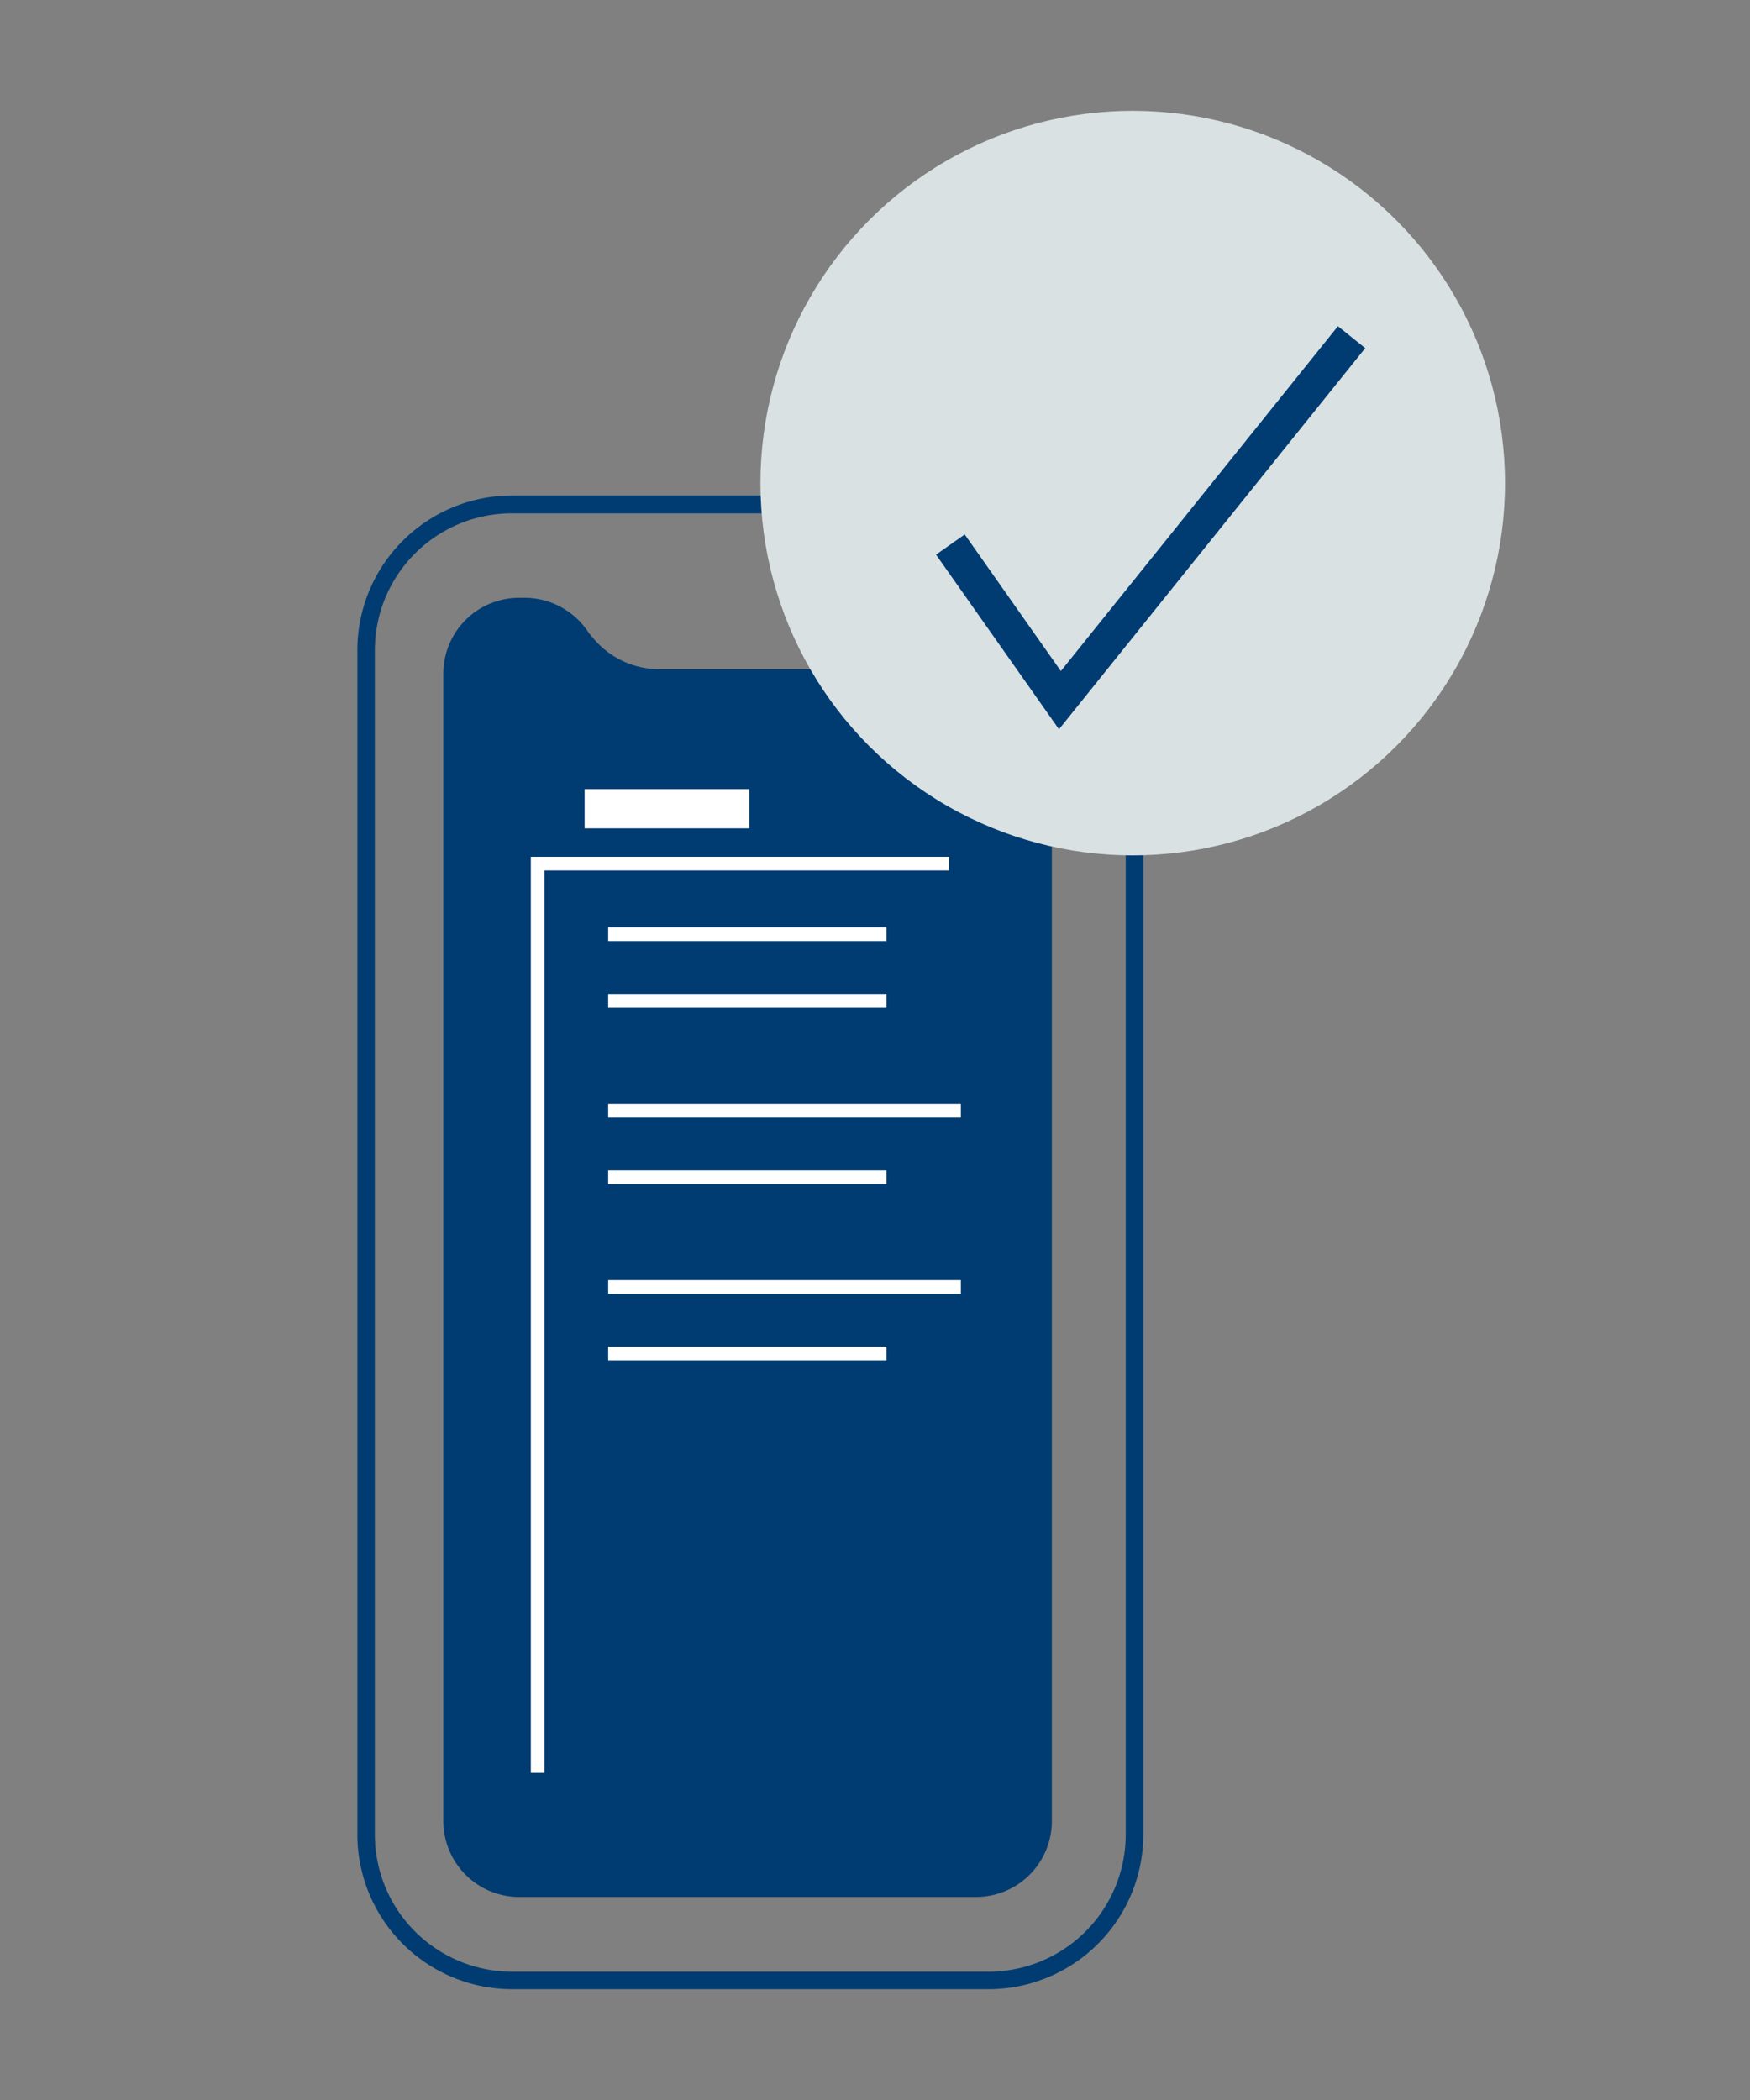 <svg id="Pictograms_OUTLINE" data-name="Pictograms OUTLINE" xmlns="http://www.w3.org/2000/svg" width="150" height="180" viewBox="0 0 150 180"><rect x="0" y="0" width="150" height="180" fill="#808080" stroke="none"/><defs><style>.cls-1{fill:#003c71;}.cls-2{fill:#d9e1e2;}.cls-3{fill:#fff;}</style></defs><path class="cls-1" d="M84.75,170.5H43.87a13.27,13.27,0,0,1-13.24-13.26V55.73A13.27,13.27,0,0,1,43.87,42.47H84.75A13.27,13.27,0,0,1,98,55.73V157.24A13.27,13.27,0,0,1,84.75,170.5ZM43.87,44A11.75,11.75,0,0,0,32.13,55.73V157.24A11.76,11.76,0,0,0,43.87,169H84.75a11.76,11.76,0,0,0,11.74-11.76V55.73A11.75,11.75,0,0,0,84.75,44Z"/><path class="cls-1" d="M90.16,57.64v98.47a6.51,6.51,0,0,1-6.49,6.49H44.5A6.51,6.51,0,0,1,38,156.11V57.73a6.5,6.5,0,0,1,6.48-6.49h.56a6.55,6.55,0,0,1,5.46,3.06c.19.18.37.46.65.74a7.36,7.36,0,0,0,5.37,2.32H71.63a8,8,0,0,0,5.75-2.51c.27-.18.37-.46.55-.65a6.88,6.88,0,0,1,5.56-3.05h.18A6.51,6.51,0,0,1,90.16,57.64Z"/><circle class="cls-2" cx="97.09" cy="41.41" r="31.91"/><polygon class="cls-3" points="46.67 151.96 45.5 151.96 45.5 73.44 81.35 73.44 81.35 74.61 46.67 74.61 46.67 151.96"/><rect class="cls-3" x="52.13" y="79.48" width="23.85" height="1.18"/><rect class="cls-3" x="52.13" y="85.19" width="23.85" height="1.18"/><rect class="cls-3" x="52.13" y="94.6" width="30.23" height="1.18"/><rect class="cls-3" x="52.13" y="100.31" width="23.85" height="1.18"/><rect class="cls-3" x="52.13" y="109.72" width="30.23" height="1.18"/><rect class="cls-3" x="52.13" y="115.43" width="23.85" height="1.18"/><rect class="cls-3" x="50.11" y="67.64" width="14.11" height="3.36"/><polygon class="cls-1" points="90.77 62.51 80.23 47.54 82.69 45.81 90.93 57.52 114.68 27.96 117.02 29.84 90.77 62.51"/></svg>